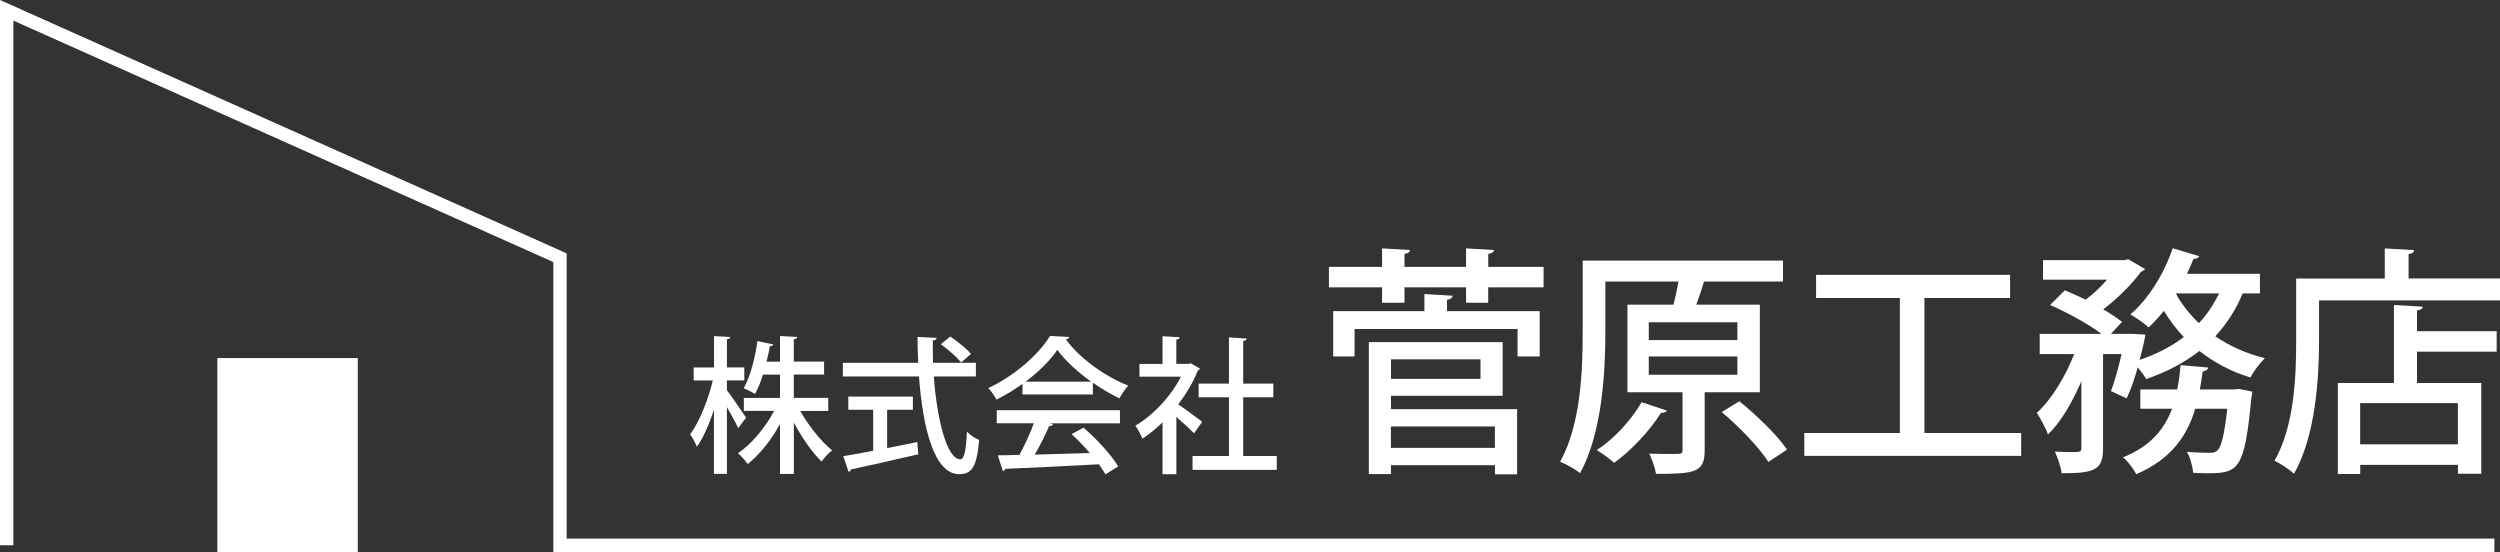 <?xml version="1.0" encoding="UTF-8"?><svg id="_レイヤー_2" xmlns="http://www.w3.org/2000/svg" viewBox="0 0 373.84 82.54"><rect x="0" y="0" width="373.84" height="82.54" fill="#333333" stroke="none"/><defs><style>.cls-1{fill:#fff;}</style></defs><g id="_レイヤー_2-2"><polygon class="cls-1" points="373 82.54 82.74 82.54 82.74 39.19 2 3.08 2 81.54 0 81.54 0 0 84.74 37.89 84.74 80.54 373 80.54 373 82.54"/><rect class="cls-1" x="32.5" y="53.54" width="21" height="29"/><path class="cls-1" d="M108.7,58.35c.66.84,2.44,3.48,2.86,4.11l-1.17,1.56c-.33-.75-1.06-2.02-1.69-3.15v9.99h-1.94v-9.59c-.7,2.18-1.61,4.22-2.55,5.54-.2-.57-.68-1.39-1.01-1.87,1.39-1.85,2.71-5.17,3.39-8.05h-2.86v-1.94h3.04v-4.69l2.44.13c-.02.18-.18.31-.51.35v4.2h2.6v1.94h-2.6v1.45ZM123.86,61.45h-4.2c1.28,2.27,3.15,4.58,4.77,5.9-.51.37-1.19,1.12-1.58,1.67-1.39-1.36-2.93-3.56-4.14-5.83v7.68h-2.07v-7.46c-1.32,2.4-3.08,4.62-4.84,5.98-.33-.51-.99-1.23-1.45-1.61,2.02-1.36,4.09-3.83,5.41-6.34h-4.53v-1.94h5.41v-3.48h-2.55c-.33,1.06-.73,2.07-1.19,2.9-.44-.29-1.21-.68-1.69-.86,1.08-1.89,1.76-4.86,2.05-7.06l2.38.51c-.07.15-.22.26-.51.26-.13.68-.29,1.47-.51,2.31h2.02v-3.83l2.57.13c-.02.2-.18.31-.51.37v3.32h4.53v1.94h-4.53v3.48h5.15v1.94Z"/><path class="cls-1" d="M145.93,56.3h-6.29c.48,6.62,2,12.37,3.96,12.39.57,0,.86-1.25.99-4.14.46.48,1.23,1.03,1.83,1.23-.35,4.07-1.12,5.13-2.99,5.13-3.72-.02-5.43-6.8-6.01-14.61h-11.38v-2.05h11.27c-.07-1.28-.11-2.57-.11-3.87l2.86.15c-.02.2-.2.33-.57.4-.02,1.1,0,2.22.04,3.32h6.4v2.05ZM132.66,61.26v5.74c1.47-.29,3.01-.59,4.51-.9l.15,1.83c-3.67.86-7.59,1.74-10.08,2.27-.02.2-.18.31-.35.35l-.79-2.33c1.21-.2,2.75-.48,4.47-.81v-6.14h-3.72v-1.96h9.66v1.96h-3.85ZM142.1,50.32c1.08.73,2.44,1.83,3.1,2.6l-1.47,1.28c-.62-.77-1.94-1.94-3.04-2.73l1.41-1.14Z"/><path class="cls-1" d="M152.9,59.01v-1.61c-1.21.88-2.55,1.69-3.89,2.35-.26-.48-.79-1.28-1.23-1.72,3.85-1.76,7.55-5.02,9.24-7.79l2.88.15c-.04.18-.24.33-.51.37,2.09,2.86,5.92,5.57,9.33,6.91-.51.53-.97,1.28-1.34,1.89-1.3-.62-2.66-1.43-3.96-2.33v1.76h-10.52ZM149.05,63.3v-1.96h18.42v1.96h-10.47l.48.15c-.09.18-.29.26-.59.26-.55,1.25-1.34,2.88-2.16,4.27,2.55-.07,5.41-.15,8.23-.24-.86-.99-1.8-2-2.73-2.82l1.8-.97c2.02,1.74,4.16,4.11,5.19,5.79l-1.91,1.19c-.26-.44-.59-.97-.99-1.5-5.15.29-10.56.53-13.99.68-.04.2-.2.29-.37.33l-.75-2.35c.92-.02,2.02-.02,3.23-.07.77-1.41,1.61-3.23,2.16-4.73h-5.54ZM163.17,57.07c-2.02-1.43-3.85-3.12-5.06-4.75-1.06,1.56-2.75,3.26-4.75,4.75h9.81Z"/><path class="cls-1" d="M179.43,55.12c-.04.13-.18.22-.31.29-.7,1.76-1.74,3.5-2.93,5.06,1.08.73,3.04,2.18,3.59,2.6l-1.23,1.72c-.57-.59-1.67-1.61-2.64-2.44v8.56h-2.07v-7.75c-.97.95-2,1.78-3.01,2.44-.2-.55-.73-1.54-1.06-1.94,2.64-1.54,5.3-4.33,6.82-7.33h-6.2v-1.91h3.45v-4.14l2.57.15c-.02.18-.15.31-.51.37v3.61h1.83l.33-.09,1.36.79ZM185.9,68.19h5.02v2.07h-12.59v-2.07h5.44v-8.78h-4.53v-2.05h4.53v-6.91l2.66.18c-.02.18-.18.31-.53.35v6.38h4.51v2.05h-4.51v8.78Z"/><path class="cls-1" d="M222.54,39.91h8.28v3.06h-8.28v2.3h-3.31v-2.3h-9.21v2.3h-3.35v-2.3h-7.95v-3.06h7.95v-2.77l4.18.25c-.04.29-.25.5-.83.58v1.94h9.21v-2.77l4.18.25c-.04.29-.29.5-.86.58v1.94ZM217.21,44.23c-.04.29-.25.5-.83.61v1.69h13.86v6.77h-3.31v-4.1h-24.37v4.1h-3.2v-6.77h13.64v-2.56l4.21.25ZM208,59.2v1.98h18.86v9.75h-3.31v-1.37h-15.55v1.33h-3.31v-19.73h20.01v8.03h-16.7ZM221.39,53.73h-13.39v2.92h13.39v-2.92ZM223.54,63.77h-15.55v3.2h15.55v-3.2Z"/><path class="cls-1" d="M263.15,58.66h-8.24v8.71c0,3.31-1.55,3.49-7.27,3.49-.14-.9-.61-2.16-1.01-3.02,1.33.04,2.66.04,3.49.04,1.33,0,1.48,0,1.48-.58v-8.64h-8.24v-13.1h6.88c.29-1.08.54-2.3.76-3.46h-10.94v7.52c0,6.12-.5,15.15-3.78,21.13-.65-.54-2.16-1.4-2.99-1.69,3.13-5.65,3.38-13.71,3.38-19.47v-10.62h29.95v3.13h-11.81c-.32,1.08-.72,2.3-1.15,3.46h9.5v13.1ZM249.25,61.4c-.18.29-.5.36-.86.32-1.73,2.74-4.43,5.62-7.02,7.49-.61-.58-1.84-1.44-2.59-1.91,2.52-1.62,5.15-4.46,6.7-7.16l3.78,1.26ZM246.55,48.19v2.66h13.25v-2.66h-13.25ZM246.55,53.3v2.74h13.25v-2.74h-13.25ZM264.44,69.07c-1.33-2.09-4.36-5.26-6.98-7.45l2.63-1.62c2.59,2.09,5.72,5.11,7.13,7.23l-2.77,1.84Z"/><path class="cls-1" d="M287.77,64.75h14.47v3.42h-32.43v-3.42h14.29v-20.19h-12.53v-3.46h29.01v3.46h-12.81v20.19Z"/><path class="cls-1" d="M337.95,43.87h-2.59c-1.01,2.45-2.38,4.57-4.1,6.41,2.16,1.48,4.64,2.59,7.42,3.28-.72.68-1.69,1.98-2.16,2.88-2.88-.86-5.44-2.23-7.63-3.96-2.3,1.8-4.97,3.17-7.96,4.21-.25-.47-.76-1.15-1.26-1.76-.47,1.69-1.04,3.35-1.66,4.64l-2.34-1.08c.54-1.44,1.12-3.53,1.58-5.54h-2.77v14.15c0,3.2-1.3,3.67-6.19,3.67-.11-.94-.58-2.3-1.01-3.24.86.04,1.73.07,2.38.07,1.37,0,1.58,0,1.58-.58v-10.01c-1.37,3.17-3.1,6.16-5,7.96-.32-.97-1.12-2.38-1.66-3.24,2.2-1.98,4.28-5.44,5.58-8.78h-5.15v-3.02h9.25c-1.98-1.48-5.11-3.2-7.7-4.32l2.2-2.2c.97.4,2.05.9,3.13,1.4,1.15-.86,2.27-1.94,3.2-2.99h-9.58v-2.92h12.2l.54-.14,2.52,1.48c-.14.18-.4.32-.61.4-1.33,1.8-3.46,3.96-5.65,5.62,1.12.65,2.09,1.3,2.81,1.87l-1.66,1.8h3.38l1.76.11c0,.43-.58,2.81-.86,3.78,2.48-.83,4.72-1.98,6.62-3.42-1.15-1.19-2.12-2.52-2.99-3.92-.72.94-1.51,1.76-2.27,2.48-.65-.61-1.91-1.48-2.74-1.94,2.63-2.2,5.04-6.05,6.34-9.9l3.96,1.19c-.11.25-.4.43-.86.4-.29.76-.61,1.48-.97,2.23h10.91v2.95ZM334.06,58.23l.76-.07,1.98.4c0,.25-.07.65-.14.94-1.04,10.87-1.91,11.27-6.73,11.27-.61,0-1.3-.04-1.98-.07-.07-.97-.43-2.3-.94-3.13,1.44.11,2.77.14,3.38.14.54,0,.86-.04,1.19-.36.58-.54,1.04-2.27,1.48-6.23h-4.79c-1.19,3.96-3.53,7.52-8.82,9.79-.4-.79-1.26-1.94-1.98-2.52,4.14-1.66,6.19-4.25,7.34-7.27h-4.75v-2.88h5.51c.25-1.19.4-2.41.5-3.64l4.14.36c-.04.29-.32.5-.83.58-.11.9-.25,1.8-.43,2.7h5.11ZM325.39,43.87c0,.07.97,2.09,3.42,4.46,1.22-1.3,2.23-2.81,3.02-4.46h-6.44Z"/><path class="cls-1" d="M360.17,41.64h13.68v3.28h-27.07v6.05c0,5.72-.54,14.25-3.74,19.87-.61-.58-2.12-1.58-2.92-1.94,2.99-5.22,3.24-12.67,3.24-17.93v-9.32h13.25v-4.5l4.39.25c-.04.32-.25.5-.83.61v3.64ZM362.29,45.85c-.04.32-.29.5-.86.58v3.1h11.91v3.06h-11.91v4.68h9.61v13.57h-3.49v-1.33h-14.61v1.37h-3.35v-13.61h8.39v-11.66l4.32.25ZM367.54,66.44v-6.16h-14.61v6.16h14.61Z"/></g></svg>